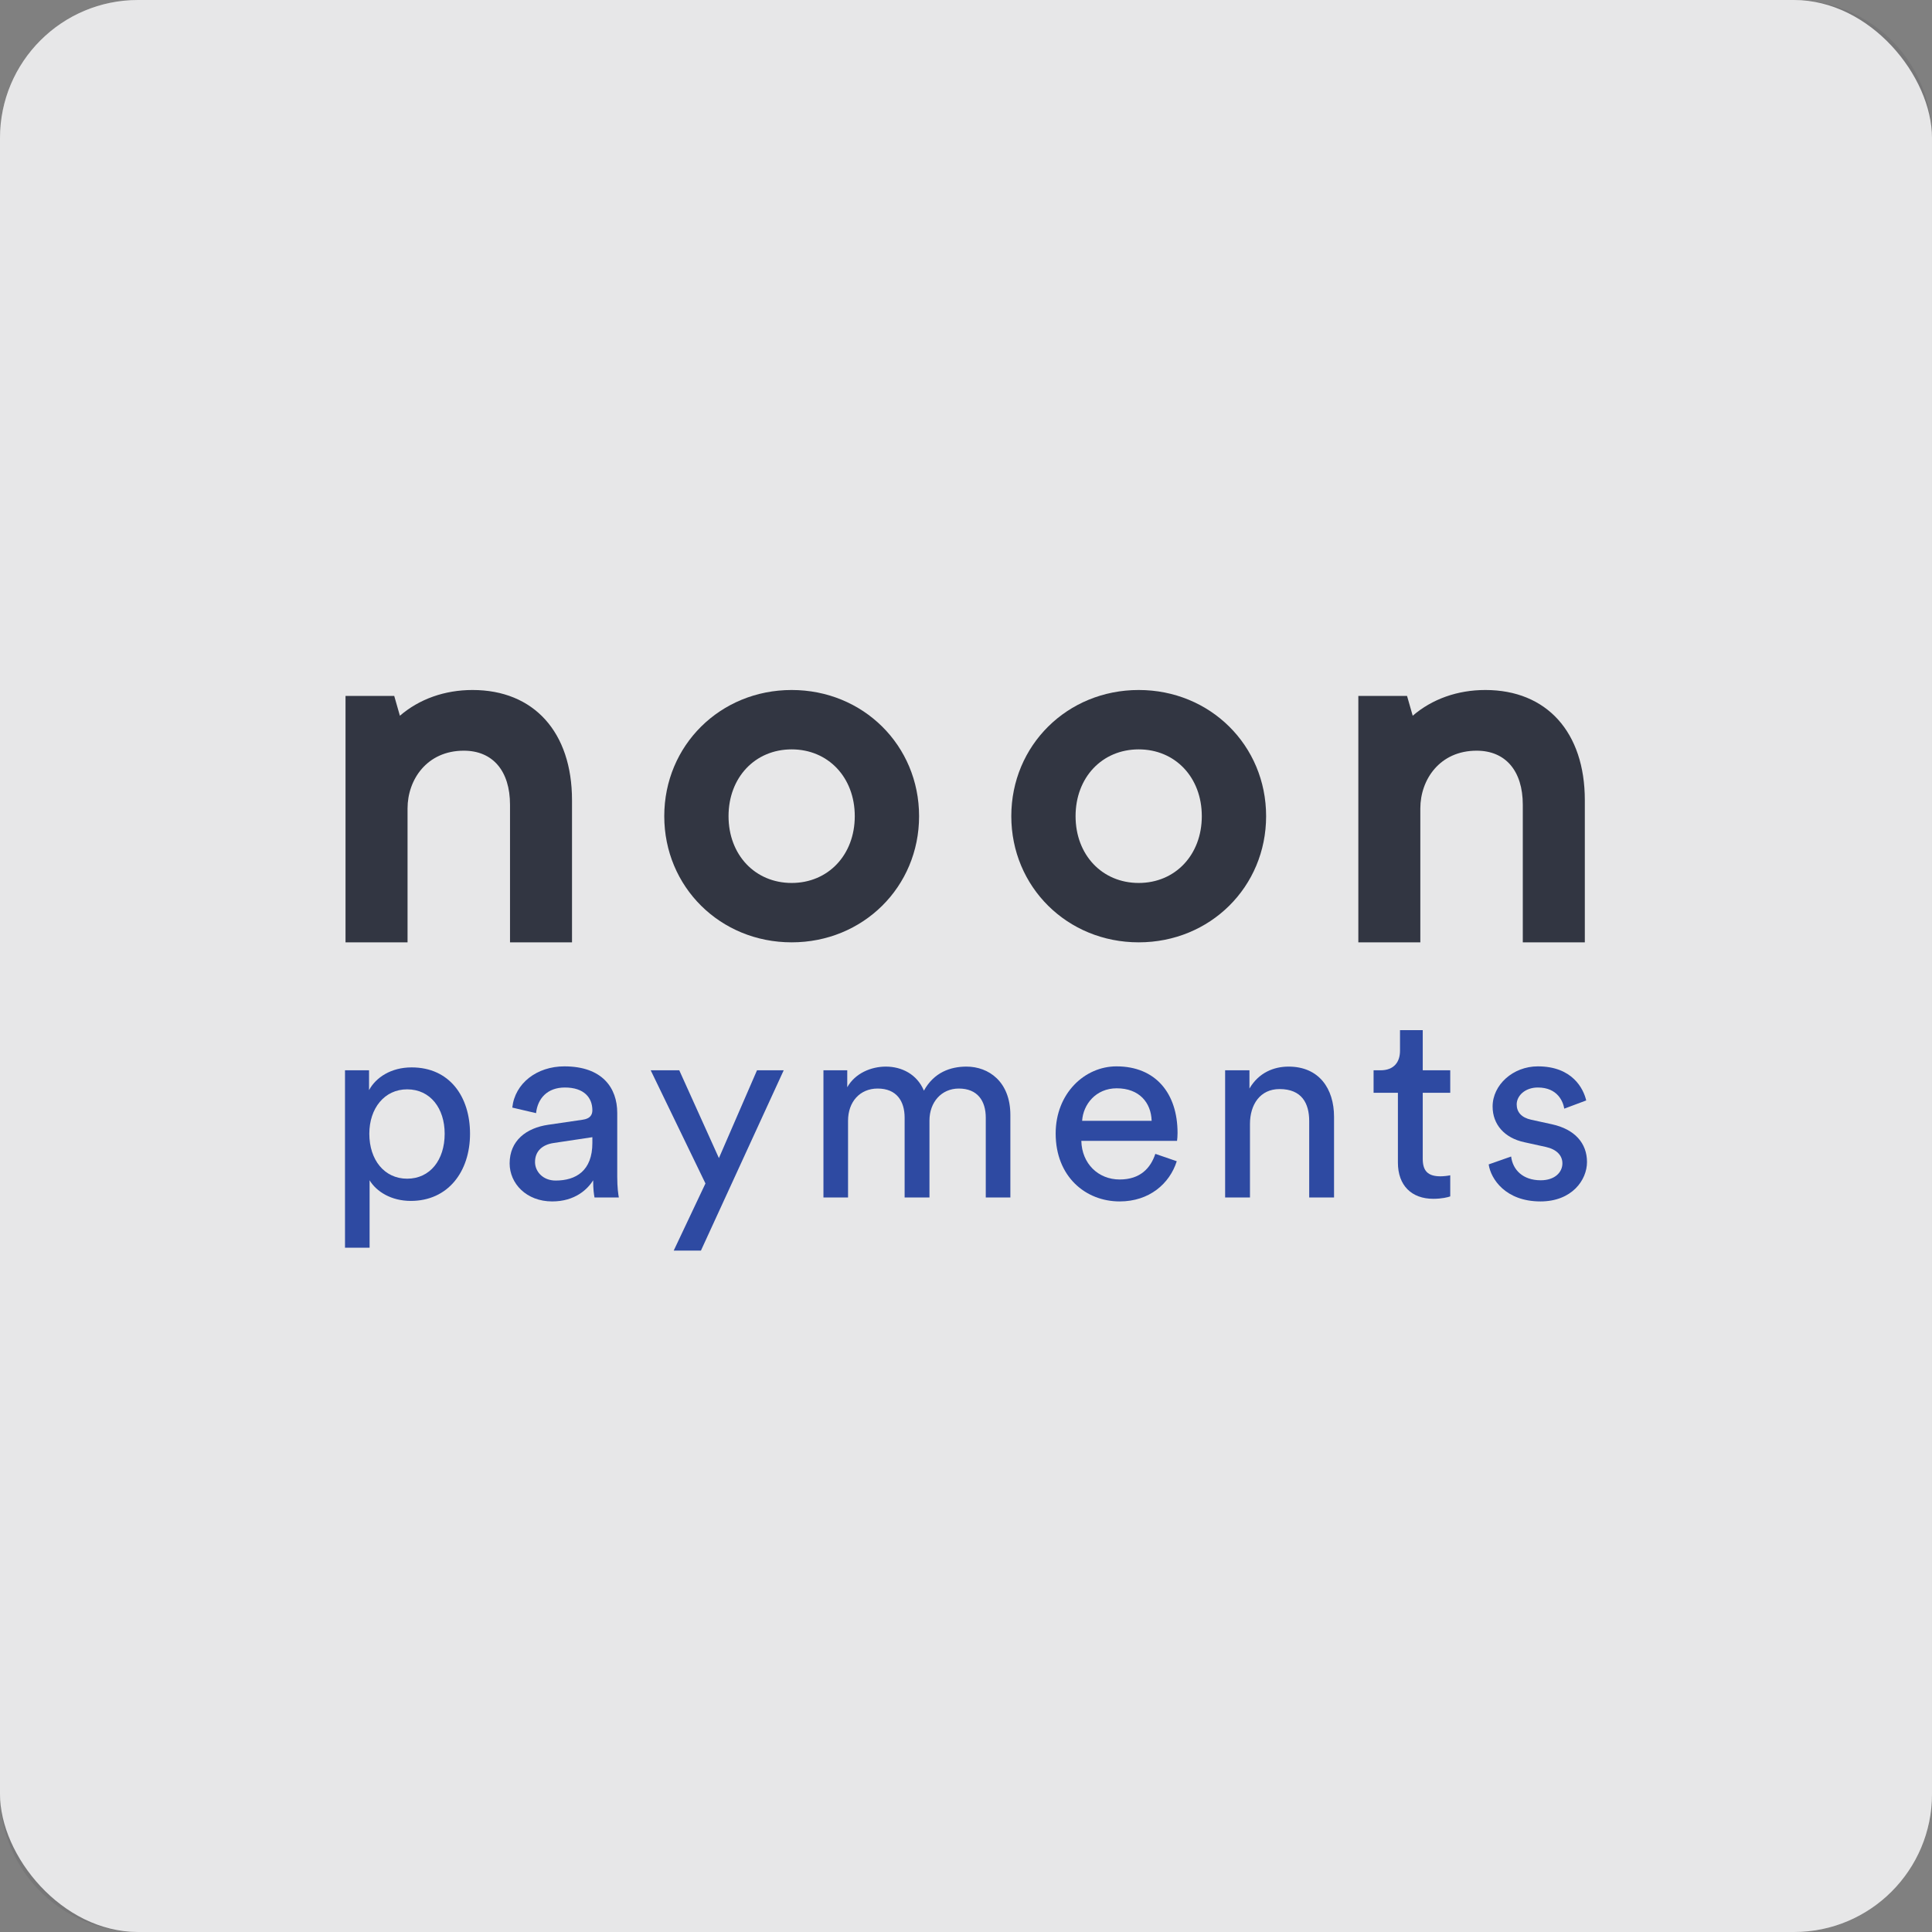 <svg width="56" height="56" viewBox="0 0 56 56" fill="none" xmlns="http://www.w3.org/2000/svg">
<rect x="0" y="0" width="56" height="56" fill="#808080" stroke="none"/>
<rect width="56" height="56" rx="4" fill="white"/>
<path opacity="0.12" d="M0 4C0 1.791 1.791 0 4 0H52C54.209 0 56 1.791 56 4V52C56 54.209 54.209 56 52 56H4C1.791 56 0 54.209 0 52V4Z" fill="#323642"/>
<g clip-path="url(#clip0_2506_10656)">
<path d="M13.697 20C12.888 20 12.154 20.262 11.591 20.746L11.427 20.172H10.015V27.314H11.813V23.432C11.813 22.6 12.373 21.759 13.444 21.759C14.282 21.759 14.783 22.345 14.783 23.326V27.314H16.58V23.194C16.58 21.224 15.476 20 13.697 20Z" fill="#323642"/>
<path fill-rule="evenodd" clip-rule="evenodd" d="M29.313 23.657C29.313 21.606 30.935 20 33.006 20C35.076 20 36.699 21.606 36.699 23.657C36.699 25.707 35.076 27.314 33.006 27.314C30.935 27.314 29.313 25.707 29.313 23.657ZM33.006 25.593C34.066 25.593 34.835 24.778 34.835 23.657C34.835 22.535 34.066 21.721 33.006 21.721C31.945 21.721 31.176 22.535 31.176 23.657C31.176 24.778 31.945 25.593 33.006 25.593Z" fill="#323642"/>
<path fill-rule="evenodd" clip-rule="evenodd" d="M19.254 23.657C19.254 21.606 20.876 20 22.947 20C25.017 20 26.64 21.606 26.64 23.657C26.64 25.707 25.017 27.314 22.947 27.314C20.876 27.314 19.254 25.707 19.254 23.657ZM22.947 25.593C24.007 25.593 24.776 24.778 24.776 23.657C24.776 22.535 24.007 21.721 22.947 21.721C21.886 21.721 21.117 22.535 21.117 23.657C21.117 24.778 21.886 25.593 22.947 25.593Z" fill="#323642"/>
<path d="M43.054 20C42.245 20 41.511 20.262 40.948 20.746L40.784 20.172H39.372V27.314H41.169V23.432C41.169 22.6 41.73 21.759 42.801 21.759C43.639 21.759 44.139 22.345 44.139 23.326V27.314H45.937V23.194C45.937 21.224 44.833 20 43.054 20Z" fill="#323642"/>
<path d="M10.713 36.165V34.211C10.912 34.541 11.341 34.809 11.908 34.809C12.988 34.809 13.624 33.958 13.624 32.862C13.624 31.79 13.034 30.939 11.931 30.939C11.333 30.939 10.896 31.23 10.697 31.598V31.023H10V36.165H10.713ZM12.889 32.862C12.889 33.621 12.467 34.165 11.801 34.165C11.142 34.165 10.705 33.621 10.705 32.862C10.705 32.127 11.142 31.575 11.801 31.575C12.475 31.575 12.889 32.127 12.889 32.862Z" fill="#2E4AA2"/>
<path d="M14.772 33.721C14.772 34.303 15.255 34.824 16.006 34.824C16.665 34.824 17.032 34.472 17.193 34.211C17.193 34.479 17.216 34.617 17.232 34.709H17.937C17.921 34.617 17.891 34.426 17.891 34.104V32.257C17.891 31.537 17.462 30.909 16.358 30.909C15.561 30.909 14.925 31.399 14.849 32.104L15.538 32.265C15.584 31.836 15.868 31.522 16.373 31.522C16.933 31.522 17.17 31.82 17.17 32.181C17.17 32.311 17.109 32.426 16.887 32.456L15.891 32.602C15.255 32.694 14.772 33.062 14.772 33.721ZM16.105 34.219C15.737 34.219 15.508 33.958 15.508 33.682C15.508 33.353 15.737 33.177 16.044 33.131L17.17 32.962V33.131C17.17 33.935 16.695 34.219 16.105 34.219Z" fill="#2E4AA2"/>
<path d="M20.317 36.249L22.716 31.023H21.942L20.838 33.568L19.689 31.023H18.861L20.448 34.303L19.528 36.249H20.317Z" fill="#2E4AA2"/>
<path d="M24.581 34.709V32.487C24.581 31.935 24.926 31.552 25.439 31.552C25.991 31.552 26.221 31.92 26.221 32.395V34.709H26.941V32.479C26.941 31.951 27.286 31.552 27.792 31.552C28.336 31.552 28.573 31.912 28.573 32.395V34.709H29.286V32.319C29.286 31.353 28.657 30.916 28.014 30.916C27.546 30.916 27.071 31.085 26.78 31.613C26.581 31.138 26.137 30.916 25.677 30.916C25.248 30.916 24.788 31.108 24.558 31.514V31.023H23.868V34.709H24.581Z" fill="#2E4AA2"/>
<path d="M31.366 32.487C31.396 32.012 31.764 31.545 32.369 31.545C33.021 31.545 33.365 31.958 33.381 32.487H31.366ZM33.488 33.445C33.35 33.859 33.051 34.188 32.454 34.188C31.833 34.188 31.358 33.728 31.343 33.069H34.117C34.124 33.023 34.132 32.931 34.132 32.84C34.132 31.69 33.496 30.909 32.362 30.909C31.435 30.909 30.599 31.698 30.599 32.855C30.599 34.104 31.465 34.824 32.454 34.824C33.312 34.824 33.902 34.311 34.109 33.659L33.488 33.445Z" fill="#2E4AA2"/>
<path d="M36.231 32.579C36.231 32.02 36.522 31.567 37.089 31.567C37.733 31.567 37.948 31.981 37.948 32.495V34.709H38.668V32.372C38.668 31.552 38.231 30.916 37.35 30.916C36.921 30.916 36.484 31.092 36.216 31.552V31.023H35.511V34.709H36.231V32.579Z" fill="#2E4AA2"/>
<path d="M41.239 29.859H40.58V30.456C40.58 30.778 40.411 31.023 40.013 31.023H39.814V31.675H40.519V33.698C40.519 34.364 40.917 34.748 41.545 34.748C41.791 34.748 41.974 34.702 42.036 34.678V34.066C41.974 34.081 41.844 34.096 41.752 34.096C41.377 34.096 41.239 33.928 41.239 33.59V31.675H42.036V31.023H41.239V29.859Z" fill="#2E4AA2"/>
<path d="M43.15 33.751C43.211 34.173 43.64 34.824 44.651 34.824C45.563 34.824 46 34.203 46 33.682C46 33.138 45.648 32.732 44.981 32.587L44.383 32.456C44.1 32.395 43.962 32.234 43.962 32.012C43.962 31.759 44.207 31.522 44.575 31.522C45.157 31.522 45.31 31.943 45.341 32.135L45.977 31.897C45.9 31.567 45.586 30.909 44.575 30.909C43.855 30.909 43.264 31.445 43.264 32.073C43.264 32.594 43.609 32.985 44.184 33.108L44.812 33.246C45.119 33.315 45.287 33.491 45.287 33.721C45.287 33.981 45.065 34.211 44.659 34.211C44.138 34.211 43.847 33.905 43.801 33.522L43.15 33.751Z" fill="#2E4AA2"/>
</g>
<defs>
<clipPath id="clip0_2506_10656">
<rect width="36" height="16.267" fill="white" transform="translate(10 20)"/>
</clipPath>
</defs>
</svg>
